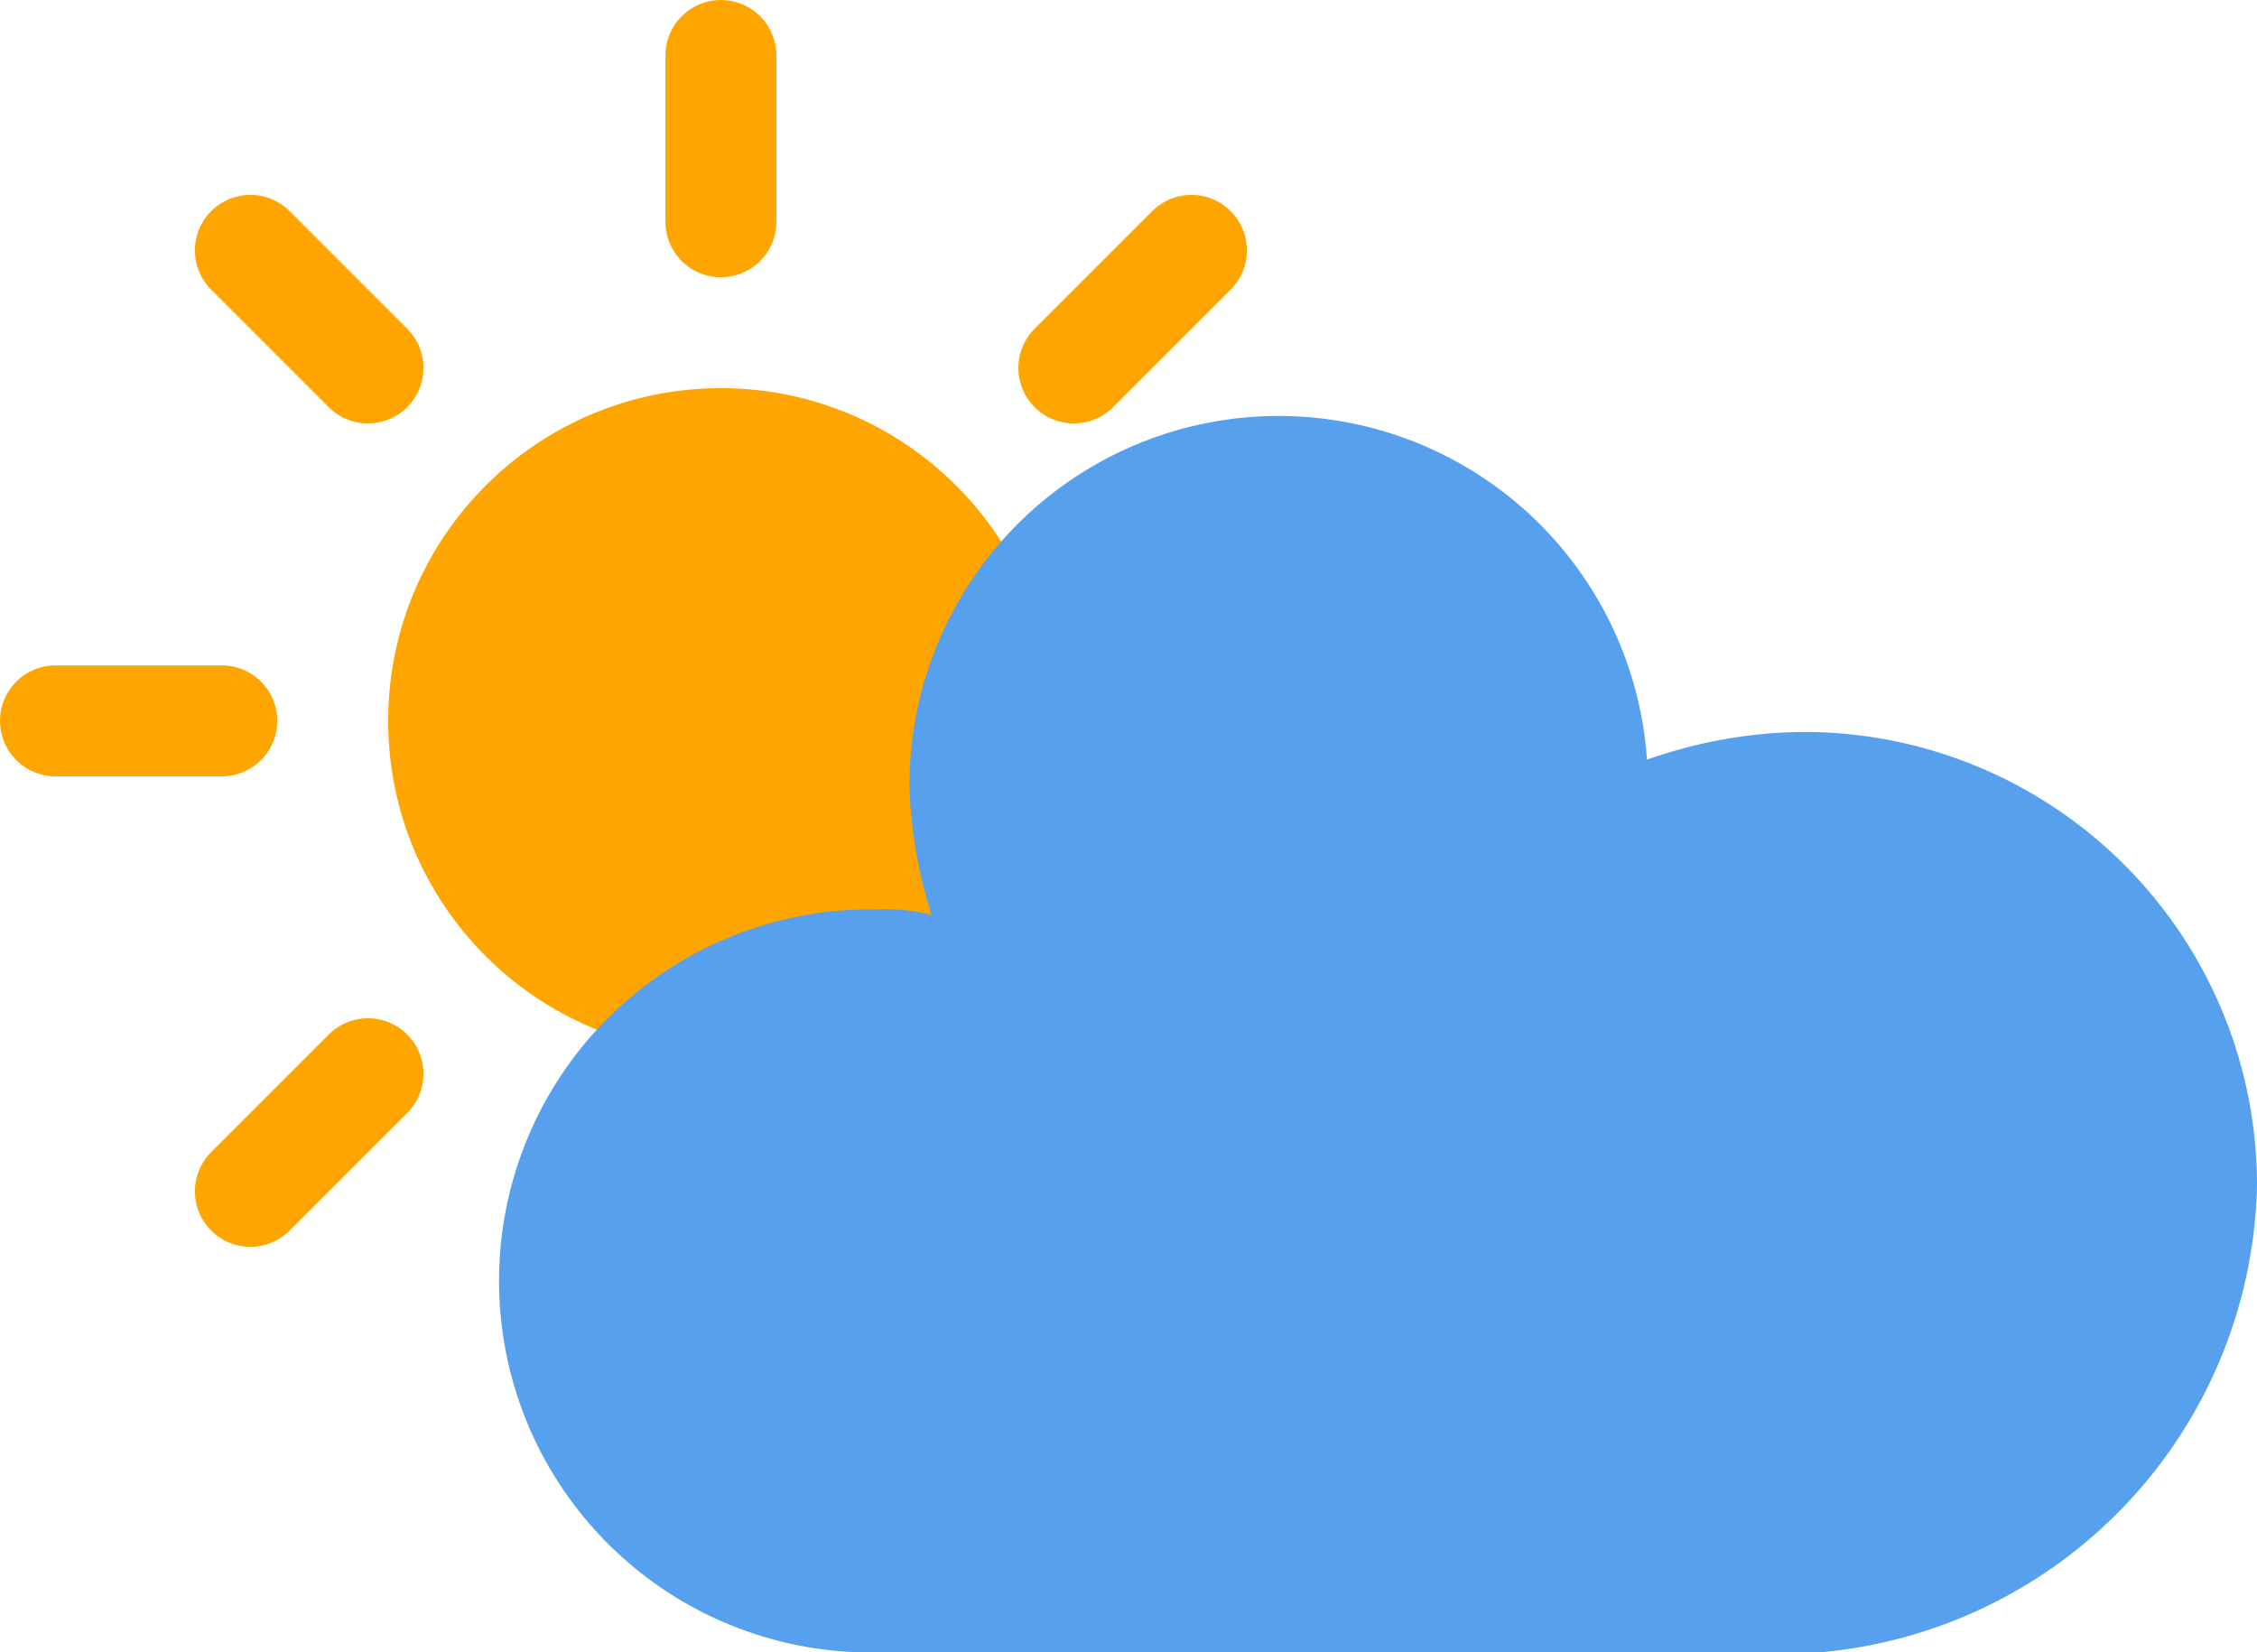 <svg xmlns="http://www.w3.org/2000/svg" width="40.7" height="29.8" viewBox="0 0 40.7 29.8">
  <g id="cloudy-day-3" transform="translate(-7 -13)">
    <g id="Grupo_521" data-name="Grupo 521" transform="translate(20 10)">
      <g id="Grupo_519" data-name="Grupo 519" transform="translate(0 16)">
        <g id="Grupo_518" data-name="Grupo 518">
          <g id="Grupo_510" data-name="Grupo 510">
            <line id="Linha_18" data-name="Linha 18" y2="3" transform="translate(0 9)" fill="none" stroke="orange" stroke-linecap="round" stroke-width="2"/>
          </g>
          <g id="Grupo_511" data-name="Grupo 511" transform="rotate(45)">
            <line id="Linha_19" data-name="Linha 19" y2="3" transform="translate(0 9)" fill="none" stroke="orange" stroke-linecap="round" stroke-width="2"/>
          </g>
          <g id="Grupo_512" data-name="Grupo 512" transform="rotate(90)">
            <line id="Linha_20" data-name="Linha 20" y2="3" transform="translate(0 9)" fill="none" stroke="orange" stroke-linecap="round" stroke-width="2"/>
          </g>
          <g id="Grupo_513" data-name="Grupo 513" transform="rotate(135)">
            <line id="Linha_21" data-name="Linha 21" y2="3" transform="translate(0 9)" fill="none" stroke="orange" stroke-linecap="round" stroke-width="2"/>
          </g>
          <g id="Grupo_514" data-name="Grupo 514" transform="rotate(180)">
            <line id="Linha_22" data-name="Linha 22" y2="3" transform="translate(0 9)" fill="none" stroke="orange" stroke-linecap="round" stroke-width="2"/>
          </g>
          <g id="Grupo_515" data-name="Grupo 515" transform="rotate(-135)">
            <line id="Linha_23" data-name="Linha 23" y2="3" transform="translate(0 9)" fill="none" stroke="orange" stroke-linecap="round" stroke-width="2"/>
          </g>
          <g id="Grupo_516" data-name="Grupo 516" transform="rotate(-90)">
            <line id="Linha_24" data-name="Linha 24" y2="3" transform="translate(0 9)" fill="none" stroke="orange" stroke-linecap="round" stroke-width="2"/>
          </g>
          <g id="Grupo_517" data-name="Grupo 517" transform="rotate(-45)">
            <line id="Linha_25" data-name="Linha 25" y2="3" transform="translate(0 9)" fill="none" stroke="orange" stroke-linecap="round" stroke-width="2"/>
          </g>
        </g>
        <circle id="Elipse_7" data-name="Elipse 7" cx="5" cy="5" r="5" transform="translate(-5 -5)" fill="orange" stroke="orange" stroke-width="2"/>
      </g>
      <g id="Grupo_520" data-name="Grupo 520">
        <path id="Caminho_95" data-name="Caminho 95" d="M47.7,35.4a8.173,8.173,0,0,0-8.2-8.2,8.676,8.676,0,0,0-2.8.5,6.658,6.658,0,0,0-13.3.5,8.519,8.519,0,0,0,.4,2.3,3.4,3.4,0,0,0-1-.1,6.7,6.7,0,0,0-.2,13.4H39.8A8.643,8.643,0,0,0,47.7,35.4Z" transform="translate(-20 -11)" fill="#57a0ee"/>
      </g>
    </g>
  </g>
</svg>

